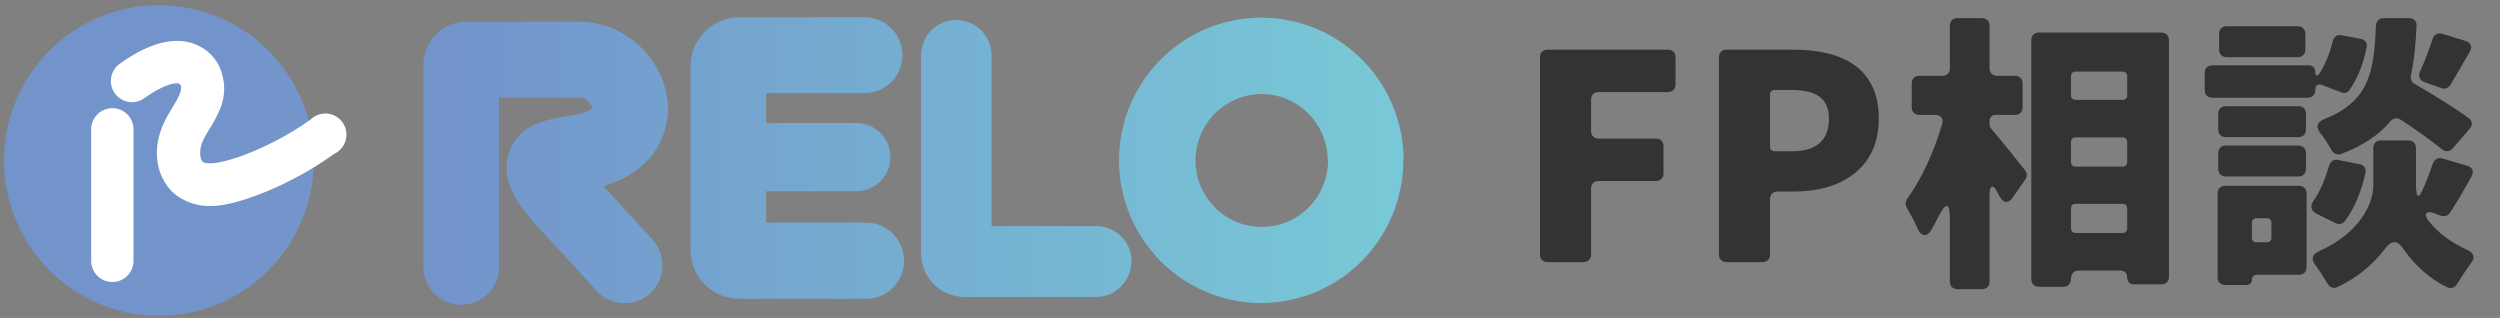 <svg width="401" height="51" viewBox="0 0 401 51" fill="none" xmlns="http://www.w3.org/2000/svg">
<rect x="0" y="0" width="401" height="51" fill="#808080" stroke="none"/>
<path d="M73.975 48.892C73.179 48.892 72.391 48.735 71.656 48.429C70.92 48.124 70.252 47.676 69.689 47.112C69.126 46.548 68.68 45.878 68.375 45.141C68.071 44.403 67.914 43.613 67.914 42.815V10.334C67.919 8.522 68.639 6.784 69.918 5.502C71.196 4.221 72.929 3.498 74.737 3.494H93.611C97.05 3.703 100.3 5.138 102.777 7.539C105.253 9.94 106.792 13.15 107.115 16.589C107.452 21.404 104.882 27.534 96.748 29.844C99.672 32.954 104.457 38.213 104.669 38.462C105.753 39.654 106.319 41.229 106.245 42.84C106.17 44.451 105.46 45.967 104.271 47.053C103.082 48.139 101.511 48.707 99.904 48.632C98.297 48.557 96.785 47.845 95.702 46.653C95.702 46.653 89.978 40.328 87.266 37.467C83.403 33.362 80.054 29.276 81.631 24.532C83.208 19.787 87.763 19.201 91.112 18.597L92.512 18.366C93.417 18.259 94.281 17.929 95.029 17.406C94.947 17.035 94.77 16.692 94.515 16.411C94.172 16.012 93.703 15.742 93.186 15.647H80.036V42.815C80.036 44.427 79.397 45.972 78.261 47.112C77.124 48.252 75.582 48.892 73.975 48.892ZM145.005 41.785C145.005 40.173 144.365 38.627 143.229 37.488C142.093 36.348 140.551 35.708 138.943 35.708H122.869V14.936H138.996C140.549 14.852 142.011 14.174 143.081 13.042C144.151 11.91 144.748 10.41 144.748 8.851C144.748 7.291 144.151 5.791 143.081 4.659C142.011 3.527 140.549 2.849 138.996 2.765H118.581C116.504 2.775 114.514 3.607 113.046 5.082C111.579 6.557 110.753 8.553 110.748 10.636V40.079C110.753 42.16 111.579 44.155 113.047 45.627C114.515 47.099 116.505 47.928 118.581 47.932H138.943C140.551 47.932 142.093 47.292 143.229 46.153C144.365 45.013 145.005 43.467 145.005 41.856V41.785ZM142.824 25.207C142.824 23.755 142.249 22.363 141.226 21.337C140.203 20.311 138.814 19.734 137.367 19.734H121.026C119.579 19.734 118.191 20.311 117.167 21.337C116.143 22.363 115.568 23.755 115.568 25.207C115.568 26.658 116.143 28.05 117.167 29.076C118.191 30.103 119.579 30.679 121.026 30.679H137.367C138.814 30.679 140.203 30.103 141.226 29.076C142.249 28.05 142.824 26.658 142.824 25.207ZM181.512 41.944C181.512 41.199 181.365 40.46 181.08 39.771C180.794 39.082 180.376 38.457 179.85 37.93C179.323 37.404 178.698 36.986 178.009 36.703C177.322 36.419 176.584 36.274 175.841 36.276H159.04V8.877C159.04 7.374 158.445 5.932 157.384 4.869C156.324 3.807 154.887 3.209 153.387 3.209C151.887 3.209 150.449 3.807 149.39 4.869C148.329 5.932 147.734 7.374 147.734 8.877V40.665C147.739 42.511 148.471 44.28 149.773 45.585C151.075 46.89 152.839 47.626 154.681 47.63H175.788C176.533 47.633 177.272 47.487 177.961 47.202C178.65 46.917 179.276 46.499 179.802 45.97C180.33 45.442 180.747 44.814 181.032 44.123C181.316 43.432 181.461 42.692 181.458 41.944H181.512ZM225.143 25.74C225.146 21.212 223.81 16.785 221.303 13.018C218.797 9.252 215.232 6.316 211.06 4.582C206.889 2.847 202.297 2.393 197.868 3.275C193.439 4.158 189.37 6.338 186.178 9.539C182.984 12.741 180.81 16.82 179.929 21.261C179.048 25.703 179.503 30.306 181.232 34.488C182.963 38.671 185.891 42.245 189.647 44.758C193.404 47.271 197.819 48.611 202.335 48.608C208.372 48.584 214.154 46.166 218.419 41.881C222.682 37.596 225.08 31.793 225.09 25.74H225.143ZM213.021 25.74C213.021 27.848 212.397 29.91 211.229 31.663C210.061 33.416 208.4 34.782 206.457 35.589C204.514 36.396 202.377 36.607 200.314 36.196C198.251 35.785 196.357 34.769 194.869 33.278C193.382 31.787 192.369 29.888 191.96 27.82C191.549 25.752 191.76 23.608 192.564 21.66C193.369 19.712 194.732 18.047 196.481 16.875C198.229 15.704 200.285 15.079 202.389 15.079C205.199 15.093 207.89 16.222 209.873 18.22C211.855 20.218 212.968 22.921 212.968 25.74H213.021Z" fill="url(#paint0_linear_214_11038)"/>
<path d="M25.491 50.651C39.213 50.651 50.337 39.498 50.337 25.74C50.337 11.982 39.213 0.829 25.491 0.829C11.768 0.829 0.645 11.982 0.645 25.74C0.645 39.498 11.768 50.651 25.491 50.651Z" fill="url(#paint1_linear_214_11038)"/>
<path d="M18.014 45.232C17.116 45.232 16.255 44.875 15.62 44.238C14.985 43.602 14.629 42.739 14.629 41.839V20.517C14.691 19.657 15.075 18.852 15.705 18.265C16.335 17.677 17.163 17.351 18.023 17.351C18.883 17.351 19.711 17.677 20.34 18.265C20.97 18.852 21.354 19.657 21.416 20.517V41.839C21.416 42.286 21.328 42.729 21.157 43.141C20.986 43.554 20.735 43.929 20.419 44.245C20.102 44.56 19.727 44.81 19.314 44.979C18.902 45.149 18.46 45.235 18.014 45.232ZM33.964 33.043C31.898 33.128 29.865 32.501 28.204 31.266C25.546 29.188 23.862 24.585 26.432 19.415C26.822 18.615 27.265 17.922 27.672 17.229C28.084 16.593 28.451 15.927 28.771 15.239C29.008 14.774 29.094 14.246 29.019 13.729C28.806 13.427 28.665 13.392 28.558 13.374C27.779 13.249 25.9 13.782 23.135 15.755C22.404 16.278 21.496 16.488 20.61 16.34C19.725 16.192 18.934 15.697 18.413 14.964C17.891 14.231 17.681 13.321 17.829 12.432C17.977 11.544 18.47 10.752 19.201 10.229C23.224 7.35 26.768 6.16 29.834 6.675C30.819 6.847 31.76 7.215 32.6 7.758C33.441 8.302 34.163 9.009 34.726 9.838C35.456 11.033 35.876 12.393 35.947 13.793C36.019 15.192 35.739 16.588 35.133 17.851C34.688 18.859 34.16 19.827 33.556 20.747C33.219 21.316 32.882 21.849 32.634 22.382C31.908 23.821 31.979 25.438 32.51 25.936C34.052 27.162 42.984 24.07 49.771 19.219C50.119 18.865 50.539 18.592 51.004 18.419C51.468 18.246 51.964 18.177 52.458 18.217C52.952 18.257 53.431 18.405 53.861 18.651C54.291 18.898 54.662 19.235 54.948 19.641C55.234 20.046 55.428 20.51 55.516 20.998C55.603 21.487 55.583 21.989 55.456 22.469C55.329 22.95 55.099 23.396 54.781 23.777C54.463 24.158 54.066 24.464 53.617 24.674C46.192 30.005 37.65 33.043 33.999 33.043H33.964Z" fill="white"/>
<path d="M248.22 42.045C247.497 42.045 247.015 41.563 247.015 40.84V9.173C247.015 8.45 247.497 7.968 248.22 7.968H267.548C268.271 7.968 268.753 8.45 268.753 9.173V13.559C268.753 14.282 268.271 14.764 267.548 14.764H256.414C255.691 14.764 255.209 15.246 255.209 15.969V21.03C255.209 21.753 255.691 22.235 256.414 22.235H265.62C266.343 22.235 266.825 22.717 266.825 23.44V27.826C266.825 28.549 266.343 29.031 265.62 29.031H256.414C255.691 29.031 255.209 29.513 255.209 30.236V40.84C255.209 41.563 254.727 42.045 254.004 42.045H248.22ZM276.924 42.045C276.201 42.045 275.719 41.563 275.719 40.84V9.173C275.719 8.45 276.201 7.968 276.924 7.968H287.673C295.144 7.968 301.362 10.619 301.362 19.054C301.362 27.152 295.096 30.718 287.866 30.718H285.118C284.395 30.718 283.913 31.2 283.913 31.923V40.84C283.913 41.563 283.431 42.045 282.708 42.045H276.924ZM283.913 23.537C283.913 23.97 284.202 24.26 284.636 24.26H287.48C291.481 24.26 293.36 22.38 293.36 19.054C293.36 15.632 291.191 14.427 287.239 14.427H284.636C284.202 14.427 283.913 14.716 283.913 15.15V23.537ZM320.137 18.427C319.51 18.427 319.124 18.813 319.124 19.391V19.922C319.124 20.211 319.269 20.548 319.462 20.741C320.956 22.428 323.511 25.706 324.812 27.296C325.149 27.73 325.198 28.308 324.86 28.79L322.836 31.682C322.161 32.695 321.342 32.598 320.763 31.538L320.426 30.911C319.703 29.465 319.124 29.658 319.124 31.297V45.178C319.124 45.901 318.642 46.383 317.919 46.383H313.967C313.244 46.383 312.762 45.901 312.762 45.178V35.249C312.762 32.405 312.184 32.309 310.882 34.815C310.545 35.538 310.159 36.261 309.774 36.888C309.051 38.093 308.183 37.948 307.605 36.695C307.074 35.49 306.4 34.285 305.821 33.273C305.58 32.839 305.628 32.309 305.918 31.875C308.231 28.742 310.256 24.211 311.509 19.922C311.798 19.054 311.316 18.427 310.4 18.427H307.846C307.123 18.427 306.641 17.945 306.641 17.222V13.366C306.641 12.643 307.123 12.161 307.846 12.161H311.557C312.28 12.161 312.762 11.679 312.762 10.956V4.112C312.762 3.389 313.244 2.907 313.967 2.907H317.919C318.642 2.907 319.124 3.389 319.124 4.112V10.956C319.124 11.679 319.606 12.161 320.329 12.161H323.221C323.944 12.161 324.426 12.643 324.426 13.366V17.222C324.426 17.945 323.944 18.427 323.221 18.427H320.137ZM325.824 6.426C325.824 5.703 326.306 5.221 327.029 5.221H346.695C347.418 5.221 347.9 5.703 347.9 6.426V44.407C347.9 45.13 347.418 45.612 346.695 45.612H342.309C341.634 45.612 341.2 45.178 341.2 44.504C341.2 43.829 340.766 43.395 340.091 43.395H333.392C332.669 43.395 332.187 43.973 332.187 44.696C332.187 45.419 331.705 45.998 330.982 45.998H327.029C326.306 45.998 325.824 45.516 325.824 44.793V6.426ZM341.2 12.21C341.2 11.776 340.911 11.487 340.477 11.487H332.91C332.476 11.487 332.187 11.776 332.187 12.21V15.294C332.187 15.728 332.476 16.017 332.91 16.017H340.477C340.911 16.017 341.2 15.728 341.2 15.294V12.21ZM341.2 22.765C341.2 22.332 340.911 22.042 340.477 22.042H332.91C332.476 22.042 332.187 22.332 332.187 22.765V25.995C332.187 26.429 332.476 26.718 332.91 26.718H340.477C340.911 26.718 341.2 26.429 341.2 25.995V22.765ZM332.187 36.647C332.187 37.081 332.476 37.37 332.91 37.37H340.477C340.911 37.37 341.2 37.081 341.2 36.647V33.418C341.2 32.984 340.911 32.695 340.477 32.695H332.91C332.476 32.695 332.187 32.984 332.187 33.418V36.647ZM396.003 18.958C396.582 19.391 396.63 20.114 396.148 20.645L393.401 23.826C392.919 24.356 392.244 24.404 391.665 23.922C389.93 22.524 387.52 20.789 385.062 19.199C384.484 18.813 383.857 18.958 383.375 19.488C381.64 21.609 379.085 23.344 375.518 24.693C374.892 24.934 374.313 24.645 373.976 24.067C373.494 23.199 372.867 22.235 372.193 21.368C371.421 20.404 371.614 19.584 372.819 19.102C380.097 16.21 380.772 11.487 381.11 4.064C381.158 3.389 381.64 2.907 382.315 2.907H386.412C387.183 2.907 387.665 3.389 387.617 4.16C387.472 7.1 387.231 9.751 386.701 12.113C386.604 12.692 386.845 13.222 387.327 13.463C390.316 15.198 393.69 17.271 396.003 18.958ZM368.578 4.208C369.301 4.208 369.783 4.69 369.783 5.413V7.968C369.783 8.691 369.301 9.173 368.578 9.173H357.154C356.431 9.173 355.949 8.691 355.949 7.968V5.413C355.949 4.69 356.431 4.208 357.154 4.208H368.578ZM393.015 13.656C393.015 13.704 393.015 13.704 392.967 13.752C392.629 14.138 392.147 14.33 391.617 14.138L388.87 13.174C388.099 12.884 387.809 12.21 388.195 11.438C388.918 9.848 389.641 7.968 390.171 6.281C390.364 5.558 390.991 5.221 391.714 5.413L395.473 6.57C396.341 6.811 396.63 7.534 396.148 8.305C394.991 10.282 393.931 12.161 393.015 13.656ZM372.53 13.656C371.855 13.366 371.373 13.656 371.373 14.427C371.373 15.15 370.891 15.68 370.168 15.68H354.841C354.118 15.68 353.636 15.198 353.636 14.475V11.679C353.636 10.956 354.118 10.474 354.841 10.474H370.313C370.939 10.474 371.373 10.908 371.373 11.535C371.373 12.21 371.662 12.306 372.048 11.776C372.964 10.378 373.735 8.498 374.169 6.618C374.313 5.895 374.892 5.51 375.615 5.654L378.7 6.233C379.374 6.377 379.76 6.908 379.615 7.582C379.133 10.041 378.169 12.643 376.82 14.475C376.531 14.909 375.952 15.005 375.518 14.812L372.53 13.656ZM368.674 17.03C369.397 17.03 369.879 17.512 369.879 18.235V20.789C369.879 21.512 369.397 21.994 368.674 21.994H357.01C356.287 21.994 355.805 21.512 355.805 20.789V18.235C355.805 17.512 356.287 17.03 357.01 17.03H368.674ZM392.967 34.141C392.629 34.623 392.099 34.767 391.617 34.623H391.521L390.412 34.189C389.207 33.755 388.725 34.285 389.448 35.297C390.75 37.033 392.822 38.768 395.907 40.166C396.775 40.551 397.016 41.322 396.437 42.094C395.618 43.202 394.75 44.504 394.075 45.612C393.738 46.142 393.16 46.335 392.581 46.094C389.593 44.696 387.183 42.335 385.64 40.117C384.532 38.43 383.664 38.43 382.459 40.021C380.772 42.238 378.121 44.6 374.892 46.046C374.265 46.335 373.687 46.094 373.349 45.516C372.771 44.552 372.048 43.395 371.325 42.431C370.698 41.563 370.891 40.792 371.855 40.358C378.362 37.466 380.676 32.839 380.676 29.706V23.729C380.676 23.006 381.158 22.524 381.881 22.524H386.315C387.038 22.524 387.52 23.006 387.52 23.729V29.706C387.52 30.092 387.568 30.477 387.617 30.863C387.665 31.586 388.05 31.586 388.34 30.959C389.063 29.465 389.737 27.73 390.219 26.236C390.46 25.561 391.087 25.224 391.762 25.416L395.714 26.573C396.582 26.814 396.871 27.537 396.437 28.308C395.232 30.477 394.027 32.55 392.967 34.141ZM357.01 28.308C356.287 28.308 355.805 27.826 355.805 27.103V24.549C355.805 23.826 356.287 23.344 357.01 23.344H368.674C369.397 23.344 369.879 23.826 369.879 24.549V27.103C369.879 27.826 369.397 28.308 368.674 28.308H357.01ZM373.59 26.573C373.783 25.898 374.362 25.513 375.036 25.657L378.459 26.332C379.182 26.477 379.567 27.055 379.423 27.73C378.796 30.574 377.687 33.418 376.097 35.49C375.759 35.924 375.181 36.069 374.699 35.828L371.566 34.285C370.65 33.803 370.506 33.032 371.084 32.213C372.193 30.67 373.012 28.598 373.59 26.573ZM368.77 29.803C369.493 29.803 369.975 30.285 369.975 31.008V42.865C369.975 43.588 369.493 44.07 368.77 44.07H362.022C361.54 44.07 361.203 44.407 361.203 44.889C361.203 45.371 360.866 45.709 360.384 45.709H356.913C356.19 45.709 355.708 45.227 355.708 44.504V31.008C355.708 30.285 356.19 29.803 356.913 29.803H368.77ZM364.336 35.731C364.336 35.297 364.047 35.008 363.613 35.008H361.926C361.492 35.008 361.203 35.297 361.203 35.731V38.141C361.203 38.575 361.492 38.864 361.926 38.864H363.613C364.047 38.864 364.336 38.575 364.336 38.141V35.731Z" fill="#333333"/>
<defs>
<linearGradient id="paint0_linear_214_11038" x1="67.914" y1="25.828" x2="225.09" y2="25.828" gradientUnits="userSpaceOnUse">
<stop stop-color="#7393CB"/>
<stop offset="1" stop-color="#78C9D7"/>
</linearGradient>
<linearGradient id="paint1_linear_214_11038" x1="0.645" y1="699.342" x2="1394.51" y2="699.342" gradientUnits="userSpaceOnUse">
<stop stop-color="#7393CB"/>
<stop offset="1" stop-color="#78C9D7"/>
</linearGradient>
</defs>
</svg>

